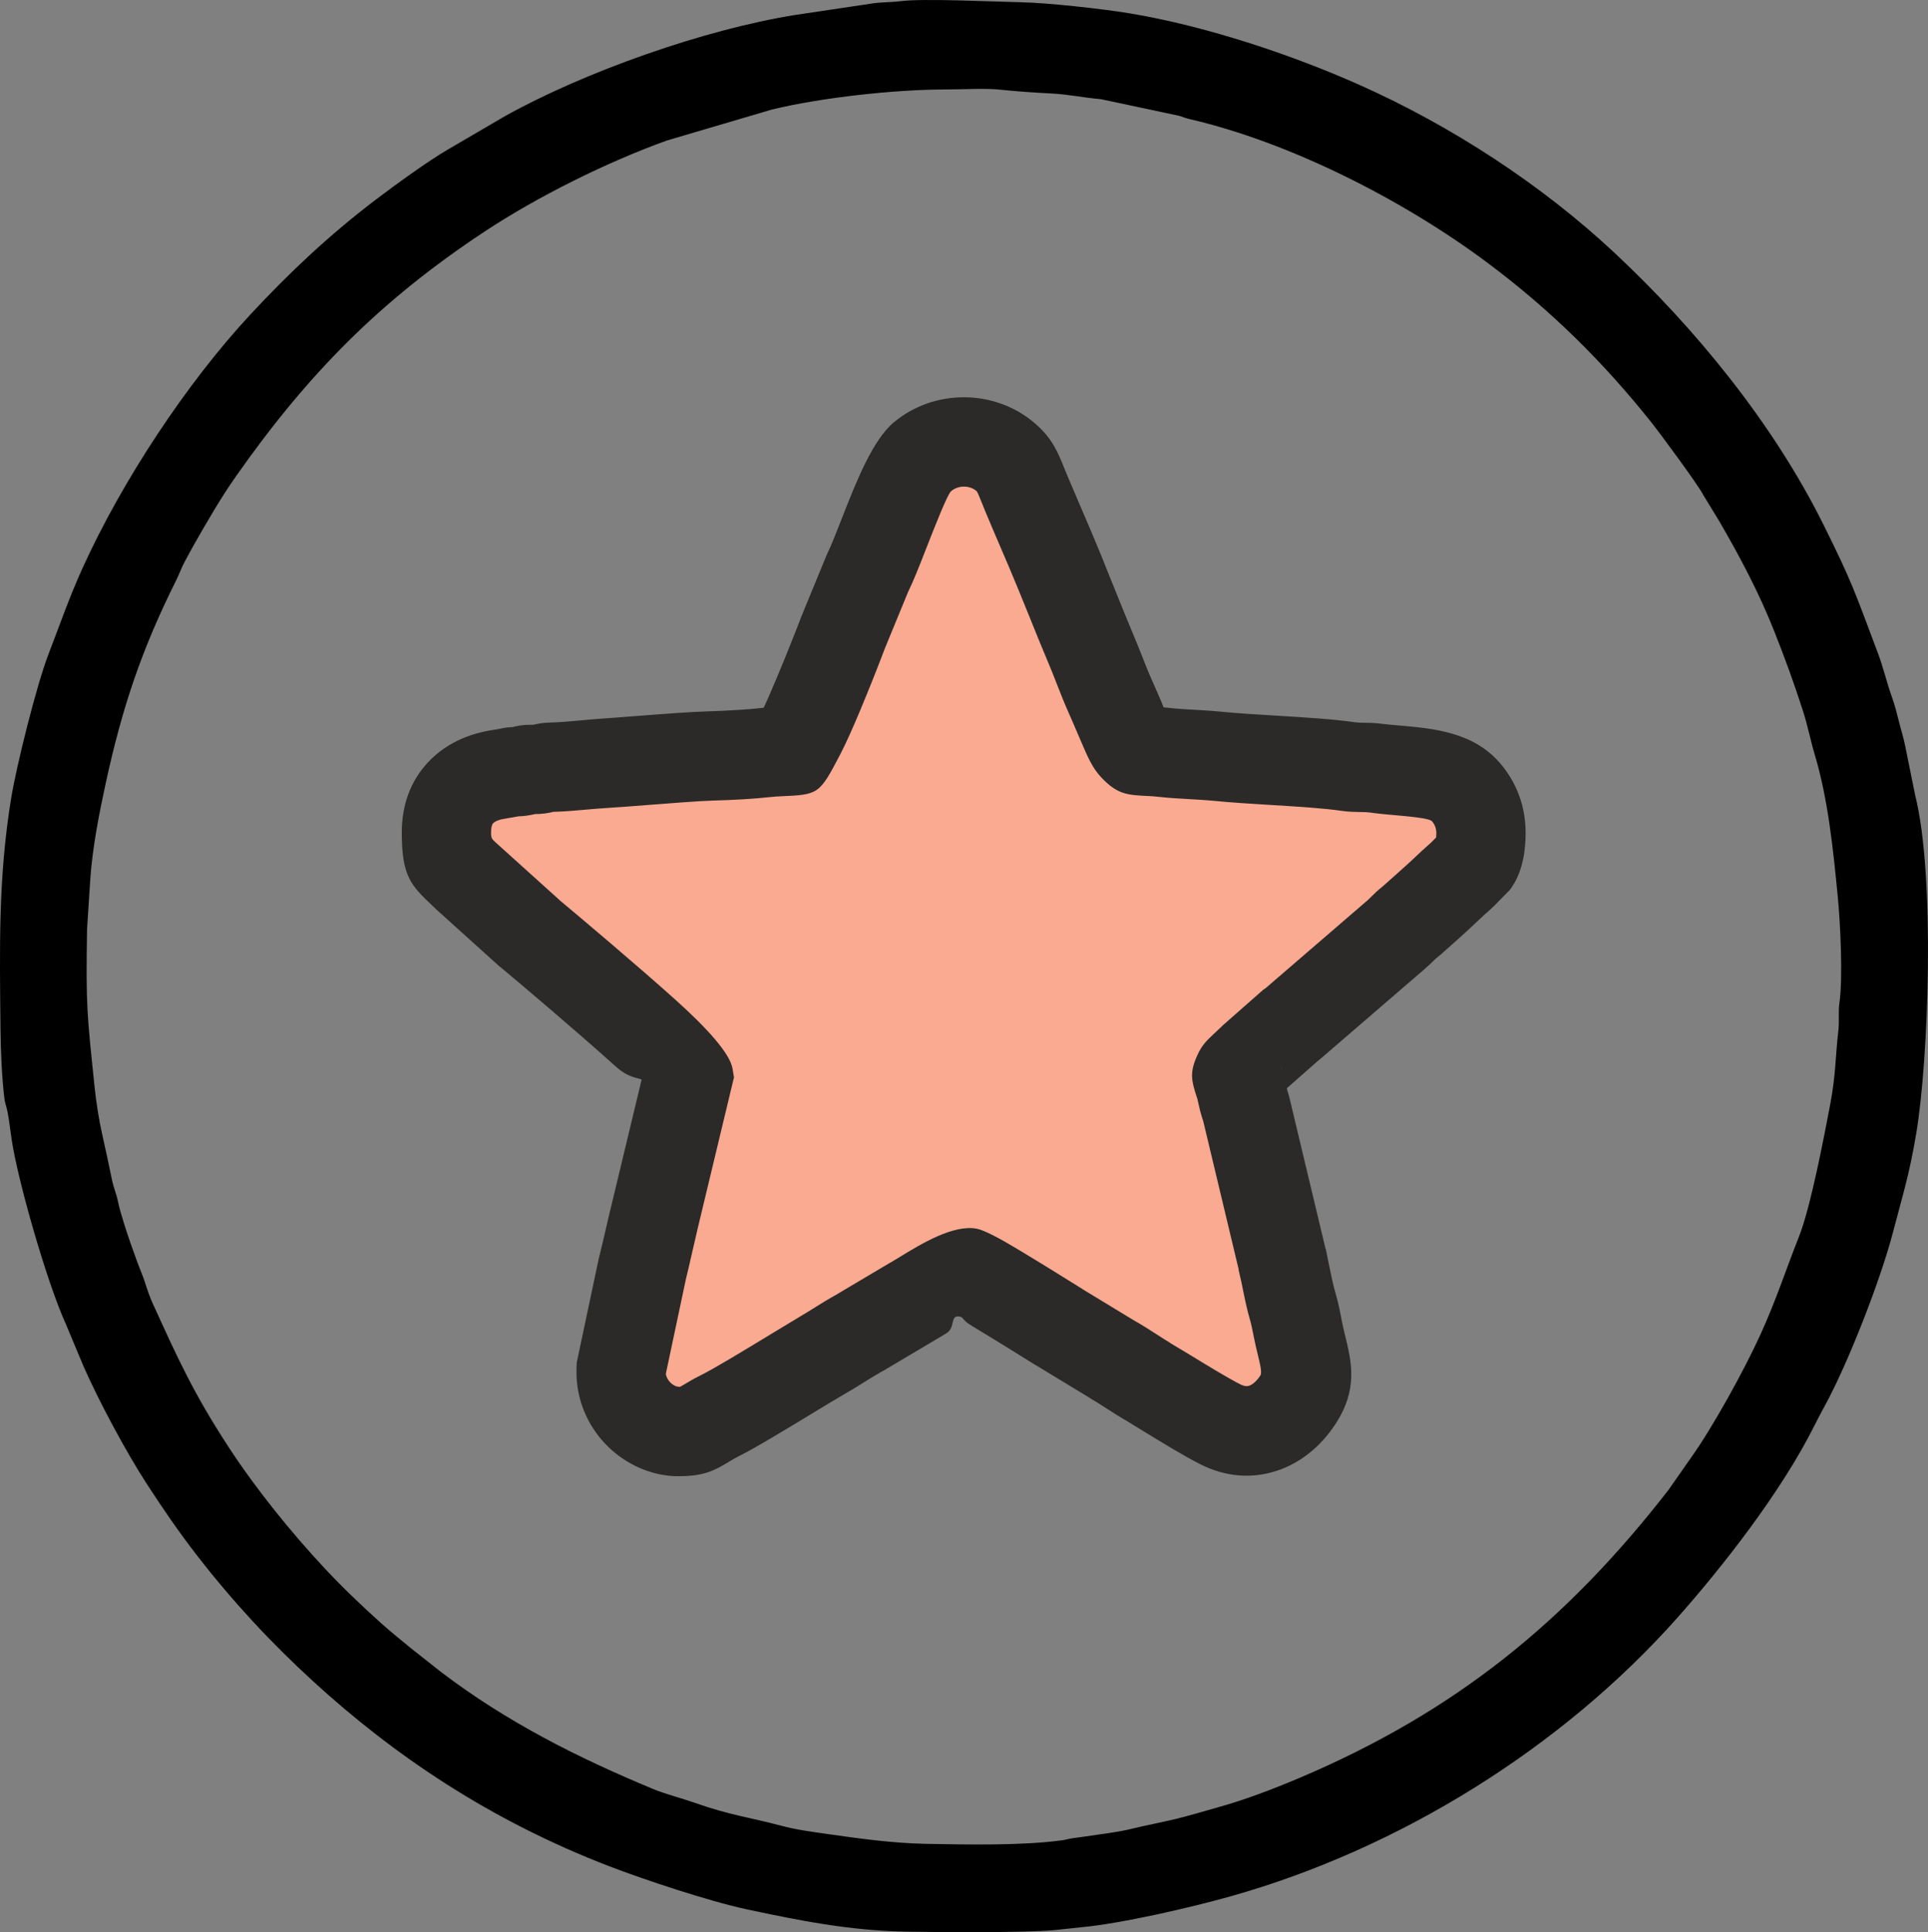 <?xml version="1.0" encoding="UTF-8"?> <svg xmlns="http://www.w3.org/2000/svg" xmlns:xlink="http://www.w3.org/1999/xlink" xmlns:xodm="http://www.corel.com/coreldraw/odm/2003" xml:space="preserve" width="252.167mm" height="252.693mm" version="1.0" style="shape-rendering:geometricPrecision; text-rendering:geometricPrecision; image-rendering:optimizeQuality; fill-rule:evenodd; clip-rule:evenodd" viewBox="0 0 1007.39 1009.49"><rect x="0" y="0" width="1007.39" height="1009.49" fill="#808080" stroke="none"/> <defs> <style type="text/css"> .fil2 {fill:#F9AA91} .fil1 {fill:black} .fil0 {fill:white} .fil3 {fill:#2B2A29;fill-rule:nonzero} </style> </defs> <g id="Слой_x0020_1">  <path class="fil0" d="M233.26 435.25c-0.05,-18.27 11.05,-28.4 28.57,-30.89 2.48,-0.35 4.42,-0.86 6.25,-1.09 1.2,-0.15 2.49,-0.06 3.68,-0.21 2.14,-0.28 1.67,-0.52 2.78,-0.78 2.26,-0.52 4.78,-0.13 7.11,-0.44 2.08,-0.27 3.66,-0.94 6.2,-1.01 9.74,-0.25 18.47,-1.43 27.4,-2.01 15.75,-1.02 42.8,-3.48 55.9,-3.87 8.64,-0.26 19.69,-0.76 28.28,-1.72 14.47,-1.62 12.79,1.83 19.03,-10.1 5.44,-10.41 17.33,-40.06 22.03,-52.57l12.84 -31.23c7.35,-14.81 18.98,-52.69 28.73,-60.75 12.9,-10.66 31.56,-9.9 43.33,0.2 5.79,4.97 7.39,10.73 10.86,19.03 5.85,14.01 11.73,27.14 17.53,41.38 5.72,14.04 11.38,28.37 17.28,42.36 2.91,6.91 5.47,14.2 8.62,21.26 15.6,35.01 9.17,28.07 28.77,30.3 8.4,0.96 18.81,1.11 27.71,2 20.2,2.02 50.74,2.77 68.45,5.39 4.63,0.68 9.61,0.17 14.29,0.82 14.6,2.04 37.35,1.2 47.1,12.55 4.42,5.15 7.81,12.18 7.83,21.37 0.01,4.21 -0.62,11.2 -3.12,14.89l-6.78 6.91c-5.9,5.09 -10.6,9.93 -16.53,15.15l-10.21 9.09c-3.46,2.58 -4.92,4.7 -7.8,7.1l-54.39 46.88c-0.11,0.08 -0.26,0.18 -0.37,0.26 -0.11,0.08 -0.27,0.17 -0.39,0.25l-19.81 17.43c-8.86,8.57 -8.73,6.71 -6.44,14.17 1.18,3.84 1.18,6.02 3.15,11.89l18.78 78.57c2,8.44 3.24,16.94 5.6,24.86 1.06,3.55 2.04,8.62 2.74,12.25 2.43,12.75 8.03,24.15 -0.21,36.57 -9.19,13.86 -24.45,20.68 -40.39,12.63 -10.37,-5.24 -27.43,-16.09 -37.94,-22.36 -6.52,-3.89 -11.9,-7.75 -18.33,-11.42l-28.28 -17.17c-6.64,-4.17 -44.54,-27.76 -47.11,-28.27 -4.42,-0.87 -23.58,11.89 -29.21,15.02l-27.32 16.21c-6.17,3.36 -12.23,7.48 -18.25,10.98 -12.05,7.02 -44.09,27.07 -55.13,32.51 -9.35,4.6 -11.36,8.24 -21.1,8.27 -16.86,0.05 -31.7,-15.41 -30.37,-33.07l10.97 -51.77c2.16,-8.57 3.95,-17.07 6.03,-25.69l18.08 -75.24c-0.92,-5.5 -69.1,-63 -83.1,-74.65l-32.98 -29.74c-7.31,-6.97 -10.31,-9 -10.35,-22.52z"></path> <path class="fil1" d="M470.96 0.58c-4.71,0.62 -9.62,0.49 -14.47,1.12l-41.01 6.12c-47.29,7.55 -109.89,29.6 -151.72,52.91l-29.81 17.43c-9.99,5.79 -27.49,18.46 -37.38,25.98 -24.84,18.88 -45.64,38.54 -65.84,60.29 -33.3,35.85 -66.97,86.91 -87.56,132.28 -7.07,15.57 -11.84,29.55 -17.83,45.06 -6.16,15.94 -16.72,58.08 -19.56,75.55 -6.72,41.42 -5.96,78.12 -5.51,120.45 0.12,11.49 0.69,25.46 2.09,36.59 0.24,1.94 1.01,3.76 1.5,6.19 0.86,4.23 1.51,9.89 2.16,14.36 3.1,21.47 18.58,75.44 28.37,96.82l9.36 22.38c8.41,19.01 22.4,44.95 33.09,61.4 8.51,13.11 16.73,25.07 26.15,37.23 18.96,24.45 38.9,45.8 60.53,65.6 42.08,38.52 92.12,72.61 154.99,96.78 17.82,6.85 52.13,18.28 71.76,22.46 27.46,5.86 53.44,11.06 82.79,11.63 16.26,0.31 62.35,0.67 78.09,-0.81 4.56,-0.43 9.29,-1.05 13.86,-1.48 21.12,-1.96 57.51,-10.37 78.3,-16.24 88.01,-24.82 172.73,-77.49 233.03,-145.36 23.8,-26.79 54.51,-66.05 71.68,-100.44 1.79,-3.58 3.69,-7.17 5.56,-10.58 11.81,-21.6 28.91,-65.11 35.55,-90.61 5.31,-20.4 8.37,-29.34 12.09,-51.33 6.54,-38.73 9.97,-135.21 -0.53,-176.87l-5.27 -26c-0.86,-4.33 -2.03,-7.74 -3.18,-12.41 -0.94,-3.82 -2.28,-8.97 -3.56,-12.5 -2.81,-7.75 -4.55,-15.65 -7.52,-23.52 -12.25,-32.49 -13.28,-36.53 -28.32,-66.82 -26.27,-52.9 -66.91,-102.65 -109.68,-142.55 -37.66,-35.13 -84.6,-65.84 -132.7,-87.28 -36.1,-16.1 -81.02,-30.96 -120.21,-37.44 -14.4,-2.38 -42.61,-5.51 -56.88,-5.8 -13.58,-0.28 -51.2,-2.07 -62.4,-0.59zm490.11 523.71c-0.59,4.03 0.02,9.57 -0.49,13.93 -1.6,13.63 -1.33,23.29 -4.28,38.77 -3.23,17 -10.25,53.8 -16.3,69.04 -7.28,18.35 -11.63,32.45 -20.28,51.48 -8.2,18.04 -24.7,48.03 -36.06,63.95l-11.89 17c-53.43,68.78 -111.6,116.08 -193.12,150.58 -13.28,5.62 -28.31,11.35 -41.91,15.12 -7.24,2.01 -14.88,4.36 -22.07,6.1 -8.22,1.99 -15.7,3.34 -23.53,5.26 -8.03,1.96 -15.74,2.68 -24.27,4.01 -1.88,0.29 -4.29,0.61 -5.83,0.8 -2.84,0.37 -4.18,0.91 -5.98,1.15 -21.22,2.85 -49.4,2.27 -71.04,1.87 -17.81,-0.32 -35.41,-2.84 -51.78,-5.16 -8.59,-1.22 -16.41,-2.26 -24.08,-4.31 -16.61,-4.44 -26.5,-5.41 -45.06,-11.95 -6.65,-2.34 -15.52,-4.61 -21.8,-7.22 -39.73,-16.49 -76.6,-35.12 -110.7,-61.03l-15.75 -12.43c-5.5,-4.55 -10.44,-8.45 -15.7,-13.18 -10.24,-9.2 -20,-18.53 -29.28,-28.43 -17.63,-18.82 -36.27,-41.87 -50.43,-63.61 -18.28,-28.07 -26.02,-45.13 -39.68,-75.1 -1.45,-3.19 -2.85,-7.21 -3.85,-10.41 -1.27,-4.04 -2.44,-6.44 -3.84,-10.23 -2.57,-6.97 -5.1,-14.08 -7.36,-21.35 -1.17,-3.76 -2.2,-7.12 -3.05,-11.15 -0.98,-4.62 -2.23,-6.92 -3.17,-11.46 -1.6,-7.67 -3.33,-16.03 -5.13,-23.86 -1.66,-7.23 -3.16,-17.06 -3.93,-24.5 -3.95,-38.27 -4.61,-41.95 -3.94,-82.58l1.74 -26.86c1.23,-16.33 4.48,-32.98 7.92,-48.89 8.68,-40.11 18.93,-70.53 36.98,-106.6 1.54,-3.07 2.77,-6.66 4.49,-9.78 1.52,-2.76 3.23,-6.06 4.96,-9.08 7.06,-12.36 13.78,-24.02 21.71,-35.32 37.46,-53.34 75.11,-91.64 129.87,-127.85 27.66,-18.29 64.01,-36.36 95.39,-47.63l54.86 -16.17c25.78,-6.25 64.15,-10.45 90.7,-10.47 8.44,-0 20.89,-0.75 28.86,0.13 7.6,0.84 18.18,1.57 26.17,1.96 9.01,0.43 16.87,2.2 26.22,3.01l40.88 8.7c2.11,0.71 3.28,1.21 5.46,1.71 52.47,12.19 111.28,42.16 154.7,74.44 33.75,25.1 61.53,52.62 87.06,84.76 3.7,4.66 24.31,32.51 26.55,37.25l8.14 13.31c10.88,18.71 20.93,37.65 28.88,57.73 5.48,13.84 10.41,27.26 15.1,41.9 2.44,7.62 3.85,15.15 6.13,22.78 7,23.48 9.62,49.83 11.99,74.12 1.33,13.57 2.78,42.32 0.83,55.73z"></path> <path class="fil2" d="M233.26 435.25c0.04,13.51 3.04,15.54 10.35,22.52l32.98 29.74c14.01,11.65 82.18,69.15 83.1,74.65l-18.08 75.24c-2.08,8.62 -3.86,17.12 -6.03,25.69l-10.97 51.77c-1.33,17.66 13.51,33.12 30.37,33.07 9.75,-0.03 11.76,-3.66 21.1,-8.26 11.04,-5.43 43.08,-25.49 55.13,-32.51 6.02,-3.5 12.08,-7.62 18.25,-10.98l27.32 -16.21c5.63,-3.13 24.79,-15.89 29.21,-15.02 2.57,0.5 40.47,24.09 47.1,28.27l28.28 17.17c6.43,3.67 11.8,7.54 18.33,11.42 10.51,6.26 27.57,17.11 37.94,22.36 15.94,8.06 31.19,1.23 40.39,-12.63 8.24,-12.42 2.64,-23.82 0.21,-36.57 -0.69,-3.63 -1.68,-8.71 -2.74,-12.25 -2.36,-7.92 -3.6,-16.42 -5.6,-24.86l-18.78 -78.57c-1.96,-5.87 -1.97,-8.05 -3.15,-11.89 -2.29,-7.47 -2.42,-5.61 6.44,-14.17l19.81 -17.43c0.12,-0.08 0.28,-0.17 0.39,-0.25 0.11,-0.08 0.27,-0.18 0.37,-0.26l54.39 -46.88c2.88,-2.4 4.35,-4.52 7.8,-7.1l10.21 -9.09c5.93,-5.22 10.63,-10.06 16.53,-15.15l6.78 -6.91c2.5,-3.7 3.13,-10.68 3.12,-14.89 -0.02,-9.19 -3.41,-16.22 -7.83,-21.37 -9.75,-11.35 -32.5,-10.51 -47.1,-12.55 -4.68,-0.65 -9.67,-0.14 -14.29,-0.82 -17.7,-2.62 -48.24,-3.37 -68.45,-5.39 -8.91,-0.89 -19.31,-1.04 -27.71,-2 -19.6,-2.23 -13.17,4.71 -28.77,-30.3 -3.15,-7.06 -5.71,-14.35 -8.62,-21.26 -5.89,-14 -11.56,-28.32 -17.28,-42.36 -5.8,-14.24 -11.68,-27.37 -17.53,-41.38 -3.47,-8.3 -5.08,-14.07 -10.86,-19.03 -11.76,-10.1 -30.43,-10.86 -43.33,-0.2 -9.75,8.06 -21.39,45.94 -28.73,60.75l-12.84 31.23c-4.71,12.51 -16.6,42.17 -22.03,52.57 -6.23,11.93 -4.55,8.48 -19.03,10.1 -8.59,0.96 -19.64,1.47 -28.28,1.72 -13.1,0.39 -40.16,2.85 -55.9,3.87 -8.92,0.58 -17.66,1.75 -27.4,2.01 -2.53,0.07 -4.12,0.74 -6.2,1.01 -2.33,0.31 -4.85,-0.09 -7.11,0.44 -1.11,0.26 -0.63,0.5 -2.78,0.78 -1.19,0.15 -2.48,0.06 -3.68,0.21 -1.83,0.23 -3.77,0.73 -6.25,1.09 -17.52,2.49 -28.62,12.62 -28.57,30.89z"></path> <path class="fil3" d="M256.58 435.25c0.01,2.64 0.57,3.17 1.92,4.45l0.74 0.7 0.01 -0.01 32.98 29.74 -0.03 0.03c10.06,8.38 40.59,34.09 60.84,52.29 15.97,14.35 28.35,27.79 29.71,35.87l0.76 4.55 -19.2 79.93 0 0.09c-0.75,3.09 -1.61,6.87 -2.47,10.63 -1.31,5.75 -2.62,11.5 -3.51,15.03l-10.43 49.22c0.18,1.54 0.99,3.07 2.2,4.37 1.28,1.37 2.88,2.28 4.47,2.4 0.68,0.05 0.02,0.08 0.42,0.08 0.35,-0 1.17,-0.5 2.39,-1.23 2.32,-1.39 4.95,-2.97 8.38,-4.66 7.03,-3.46 23.3,-13.34 36.68,-21.46 8.06,-4.89 15.3,-9.28 17.07,-10.32 1.68,-0.98 4.27,-2.59 6.88,-4.22 3.32,-2.07 6.67,-4.16 11.2,-6.65l-0.02 -0.03 27.32 -16.21 0.55 -0.27c0.45,-0.25 2.43,-1.46 4.78,-2.9 11.05,-6.75 27.98,-17.1 40.25,-14.69 3.86,0.76 12.04,5.14 21.21,10.65 12.75,7.65 29.64,18.17 33.85,20.82l-0.02 0.03 27.37 16.62 0.01 -0.02c4.44,2.54 7.73,4.66 11.07,6.82 2.84,1.83 5.71,3.69 7.72,4.88l-0.02 0.04c7.64,4.55 8.96,5.35 10.27,6.16 9.1,5.56 19.63,12 26.23,15.34 1.77,0.9 3.24,1.08 4.36,0.74 2.05,-0.64 4.15,-2.59 6.02,-5.41 0.97,-1.46 -0.13,-5.95 -1.29,-10.71 -0.71,-2.88 -1.42,-5.81 -1.97,-8.67 -0.25,-1.29 -0.57,-2.97 -1.14,-5.61 -0.33,-1.55 -0.69,-3.07 -1.05,-4.26 -1.55,-5.21 -2.76,-11.19 -3.98,-17.24 -0.35,-1.75 -0.71,-3.5 -1.98,-8.89l0.09 -0.02 -18.47 -77.27c-1.52,-4.62 -2.06,-7.08 -2.56,-9.35 -0.29,-1.33 -0.5,-2.35 -0.53,-2.45l-0.32 -1.06 -0.03 0.01c0.29,0.98 0.45,1.54 -0.03,0.01 -2.67,-8.55 -3.9,-12.5 0.35,-21.86 2.46,-5.41 4.89,-7.67 9.41,-11.88 1.07,-1 2.34,-2.18 3.19,-3l0.73 -0.73 21.09 -18.56 1.23 -0.82 52.82 -45.53 0.37 -0.27c0.14,-0.12 0.84,-0.81 1.54,-1.51 1.86,-1.86 3.74,-3.74 6.37,-5.79l9.47 -8.43 0.09 -0.09c3.3,-2.91 5.28,-4.77 7.24,-6.62 2.67,-2.52 5.32,-5.01 8.69,-7.95l2.52 -2.56c0.08,-0.83 0.11,-1.62 0.11,-2.26 -0,-1.23 -0.23,-2.38 -0.62,-3.42 -0.39,-1.07 -0.97,-1.99 -1.64,-2.76 -1.4,-1.63 -12.05,-2.56 -21.16,-3.36 -3.47,-0.3 -6.79,-0.59 -11.39,-1.24 -1.2,-0.17 -2.72,-0.19 -4.24,-0.22 -3.44,-0.05 -6.87,-0.11 -10.24,-0.61 -9.61,-1.42 -23.6,-2.27 -37.39,-3.11 -10.36,-0.63 -20.6,-1.25 -29.96,-2.19 -3.42,-0.34 -7.87,-0.59 -12.28,-0.84 -5.49,-0.31 -10.94,-0.62 -15.71,-1.16 -2.86,-0.32 -4.72,-0.42 -6.23,-0.49 -10.46,-0.5 -15.72,-0.76 -24.04,-9.52 -4.82,-5.08 -7.06,-10.31 -11.54,-20.81 -1.75,-4.09 -3.9,-9.14 -5.71,-13.2 -2.33,-5.23 -3.92,-9.3 -5.49,-13.33 -1.46,-3.73 -2.91,-7.45 -3.31,-8.39 -4.89,-11.61 -8.5,-20.55 -12.08,-29.45 -0.26,-0.64 0.3,0.76 -5.37,-13.19 -3.12,-7.66 -6.54,-15.61 -9.96,-23.58 -2.06,-4.79 -4.13,-9.6 -7.48,-17.62l-1.61 -4.01c-1.33,-3.32 -2.33,-5.8 -2.84,-6.24 -1.75,-1.5 -4.09,-2.3 -6.52,-2.31 -2.35,-0.01 -4.75,0.76 -6.71,2.39 -1.93,1.6 -8.16,17.51 -13.53,31.21 -3.17,8.1 -6.1,15.59 -8.94,21.38l-12.17 29.6 0.01 0c-2.86,7.6 -8.11,20.9 -12.98,32.54 -3.67,8.76 -7.39,17.15 -10.24,22.6 -11.07,21.19 -11.3,21.2 -31.11,22.08 -1.36,0.06 -3.12,0.14 -6.03,0.46 -4.08,0.46 -8.8,0.83 -13.65,1.12 -4.94,0.3 -10.95,0.53 -16.55,0.7 -6.58,0.19 -20.94,1.31 -34.41,2.36 -6.78,0.53 -13.3,1.03 -20.67,1.51 -4.65,0.3 -7.04,0.52 -9.46,0.74 -5.78,0.53 -11.66,1.06 -18.23,1.25l0.01 0.04c0.01,0 0.01,0 0,0 -1.21,0.27 -2.41,0.54 -4.36,0.8 -1.95,0.26 -3.55,0.3 -5.09,0.31 -1.26,0.33 -2.83,0.63 -4.89,0.9 -1.53,0.2 -2.68,0.25 -3.78,0.28l0 0.01c0.04,0 0.04,0.01 0,0.01 -0.53,0.06 -0.91,0.14 -1.33,0.22 -1.14,0.22 -2.36,0.46 -4.46,0.76l0 0.01c-3.75,0.53 -6.34,1.41 -7.46,2.63 -0.7,0.76 -1.09,2.43 -1.08,5.12zm-30.28 38.3c-11.52,-10.92 -16.31,-15.45 -16.37,-38.3 -0.04,-15.09 4.8,-27.34 13.52,-36.77 8.82,-9.53 20.84,-15.24 35.08,-17.26l0.09 0c0.32,-0.04 1.28,-0.23 2.17,-0.41 1.63,-0.32 3.13,-0.61 4.44,-0.77 0.66,-0.08 1.58,-0.12 2.6,-0.16 0.45,-0.12 0.94,-0.25 1.48,-0.37 3.64,-0.84 6.44,-0.85 9.23,-0.85 0.1,0 0.05,0.02 0,0.04l0 0.02 0.07 -0.01c0.36,-0.05 -0.11,-0.01 0.15,-0.07 2.24,-0.51 4.53,-1.02 8.52,-1.13 5.29,-0.14 10.56,-0.62 15.74,-1.09 4.35,-0.4 8.65,-0.79 10.74,-0.92 4.05,-0.26 11.94,-0.88 20.12,-1.51 12.82,-1 26.49,-2.06 36.61,-2.36 4.01,-0.12 9.11,-0.33 15.09,-0.7 3.86,-0.23 7.73,-0.54 11.27,-0.94 0.75,-0.08 1.47,-0.16 2.18,-0.22 1.82,-3.85 4.39,-9.8 7.15,-16.38 4.89,-11.66 9.86,-24.23 12.44,-31.07l0.27 -0.64 12.84 -31.23 0.64 -1.46c1.89,-3.81 4.59,-10.71 7.52,-18.2 7.42,-18.96 16.05,-40.98 27.25,-50.24 10.72,-8.86 23.81,-13.05 36.72,-13 13.33,0.06 26.5,4.71 36.71,13.47 9.23,7.92 12.06,14.95 15.83,24.35 0.19,0.47 0.38,0.94 1.43,3.46 1.57,3.76 4.43,10.41 7.29,17.07 3.36,7.83 6.72,15.64 10.33,24.49 2.09,5.14 1.53,3.85 5.37,13.37 4.25,10.54 8.52,21.12 11.72,28.71 2.07,4.91 2.96,7.19 3.86,9.49 1.63,4.18 3.28,8.41 4.58,11.32 3.08,6.91 4.73,10.78 6.08,13.93 0.39,0.92 0.69,1.69 0.92,2.35 0.97,0.08 1.98,0.18 3.02,0.3 4.08,0.46 8.6,0.72 13.15,0.98 4.62,0.26 9.28,0.52 14.29,1.03 7.52,0.75 17.77,1.38 28.13,2.01 15.09,0.92 30.41,1.85 41.41,3.47 1.32,0.19 2.76,0.22 4.2,0.24 3.24,0.05 6.49,0.1 9.91,0.58 1.59,0.22 5.22,0.54 9.02,0.87 17.83,1.56 38.66,3.38 52.63,19.64 4.06,4.73 7.61,10.38 10.05,17.03 2.09,5.7 3.34,12.19 3.36,19.52 0.01,3.71 -0.31,8.83 -1.3,13.61 -1.05,5.02 -2.85,10.08 -5.75,14.37l-1.08 1.6 -8.45 8.61 -1.37 1.28c-2.51,2.16 -5.25,4.74 -8.01,7.34 -3.02,2.85 -6.07,5.72 -8.34,7.71l-0 -0.01 -10.11 9 -1.55 1.28c-0.89,0.67 -1.48,1.25 -2.06,1.84 -1.19,1.19 -2.38,2.38 -4.48,4.15l0.02 0.02 -54.39 46.88 -1.01 0.82 -0.3 0.23 -16.61 14.62c0.25,1.05 0.54,2.15 0.91,3.27l0.24 0.71 19.09 79.87 0.09 0c0.26,1.09 1.22,5.84 2.17,10.54 0.86,4.28 1.72,8.5 3.07,13.04 0.7,2.35 1.36,5.14 1.96,7.92 0.36,1.69 0.88,4.37 1.32,6.71 0.42,2.22 0.93,4.27 1.42,6.29 3.66,14.95 7.12,29.05 -5.11,47.48 -7.71,11.63 -18.49,20.31 -31.09,24.25 -12.34,3.86 -25.81,3.15 -39.3,-3.66 -8.34,-4.22 -19.7,-11.16 -29.52,-17.16 -6.03,-3.69 -7.97,-4.93 -9.79,-6.01l-0.09 0c-3.9,-2.32 -6.46,-3.98 -9,-5.61 -3.16,-2.04 -6.28,-4.05 -8.87,-5.54l-0.55 -0.37 -28.28 -17.17 -0.37 -0.18c-4.22,-2.65 -20.93,-13.07 -32.93,-20.27 -5.06,-3.04 -4.23,-4.41 -6.21,-4.8 -5.44,-1.07 -2.06,5.66 -6.96,8.65 -2.14,1.31 -3.98,2.43 -5.89,3.51l0.01 0.02 -27.32 16.21 -0.73 0.37c-2.32,1.27 -5.94,3.52 -9.54,5.76 -2.43,1.51 -4.84,3.02 -8.16,4.95 -6.07,3.53 -10.92,6.48 -16.34,9.77 -14.57,8.84 -32.29,19.6 -40.16,23.47 -2.07,1.02 -3.67,1.98 -5.08,2.83 -7.72,4.64 -12.95,7.78 -26.36,7.82 -1.84,0 -3.14,-0.02 -3.89,-0.08 -13.63,-1.03 -26.15,-7.51 -35.21,-17.21 -8.96,-9.61 -14.64,-22.61 -14.68,-36.81 -0,-1.87 0.02,-3.23 0.08,-4.03l0.11 -1.48 11.31 -53.4 0.18 -0.82c1.59,-6.3 2.48,-10.22 3.38,-14.14 0.81,-3.54 1.62,-7.09 2.65,-11.36l0.02 0.01 16.31 -67.87c-2.18,-1.11 -6.77,-0.79 -13.5,-6.84 -22.2,-19.94 -51.64,-44.76 -60.07,-51.77l-0.73 -0.55 -32.98 -29.74 -0.46 -0.46 -1.2 -1.14zm399.05 99.55c-1.44,-4.71 -0.54,-1.71 -0.03,0.01l0.03 -0.01zm44.58 -13.89c-0.51,-1.62 -1.63,-5.2 -0.12,-0.24 0.05,0.05 0.09,0.13 0.12,0.24zm-8.08 -43.21c-0.02,0.03 0.08,-0 0.48,-0.25l0 -0.09 -0.48 0.34zm24.59 39.65c-0.31,0.19 -0.23,0.14 0,0zm-24.95 -39.4l-0.13 0.09 0.13 -0.09zm-372.47 -92.09l-0.62 0.02c-0.8,0.02 0.52,0.01 0.63,0.02l-0.01 -0.04zm-10.46 -45.45c-0.05,0.02 -0.11,0.03 0,0.02l0 -0.02zm-7.64 47.79l-0.46 0.01c-0.27,0.01 0.32,-0.01 0.46,0l-0 -0.01z"></path> </g> </svg> 